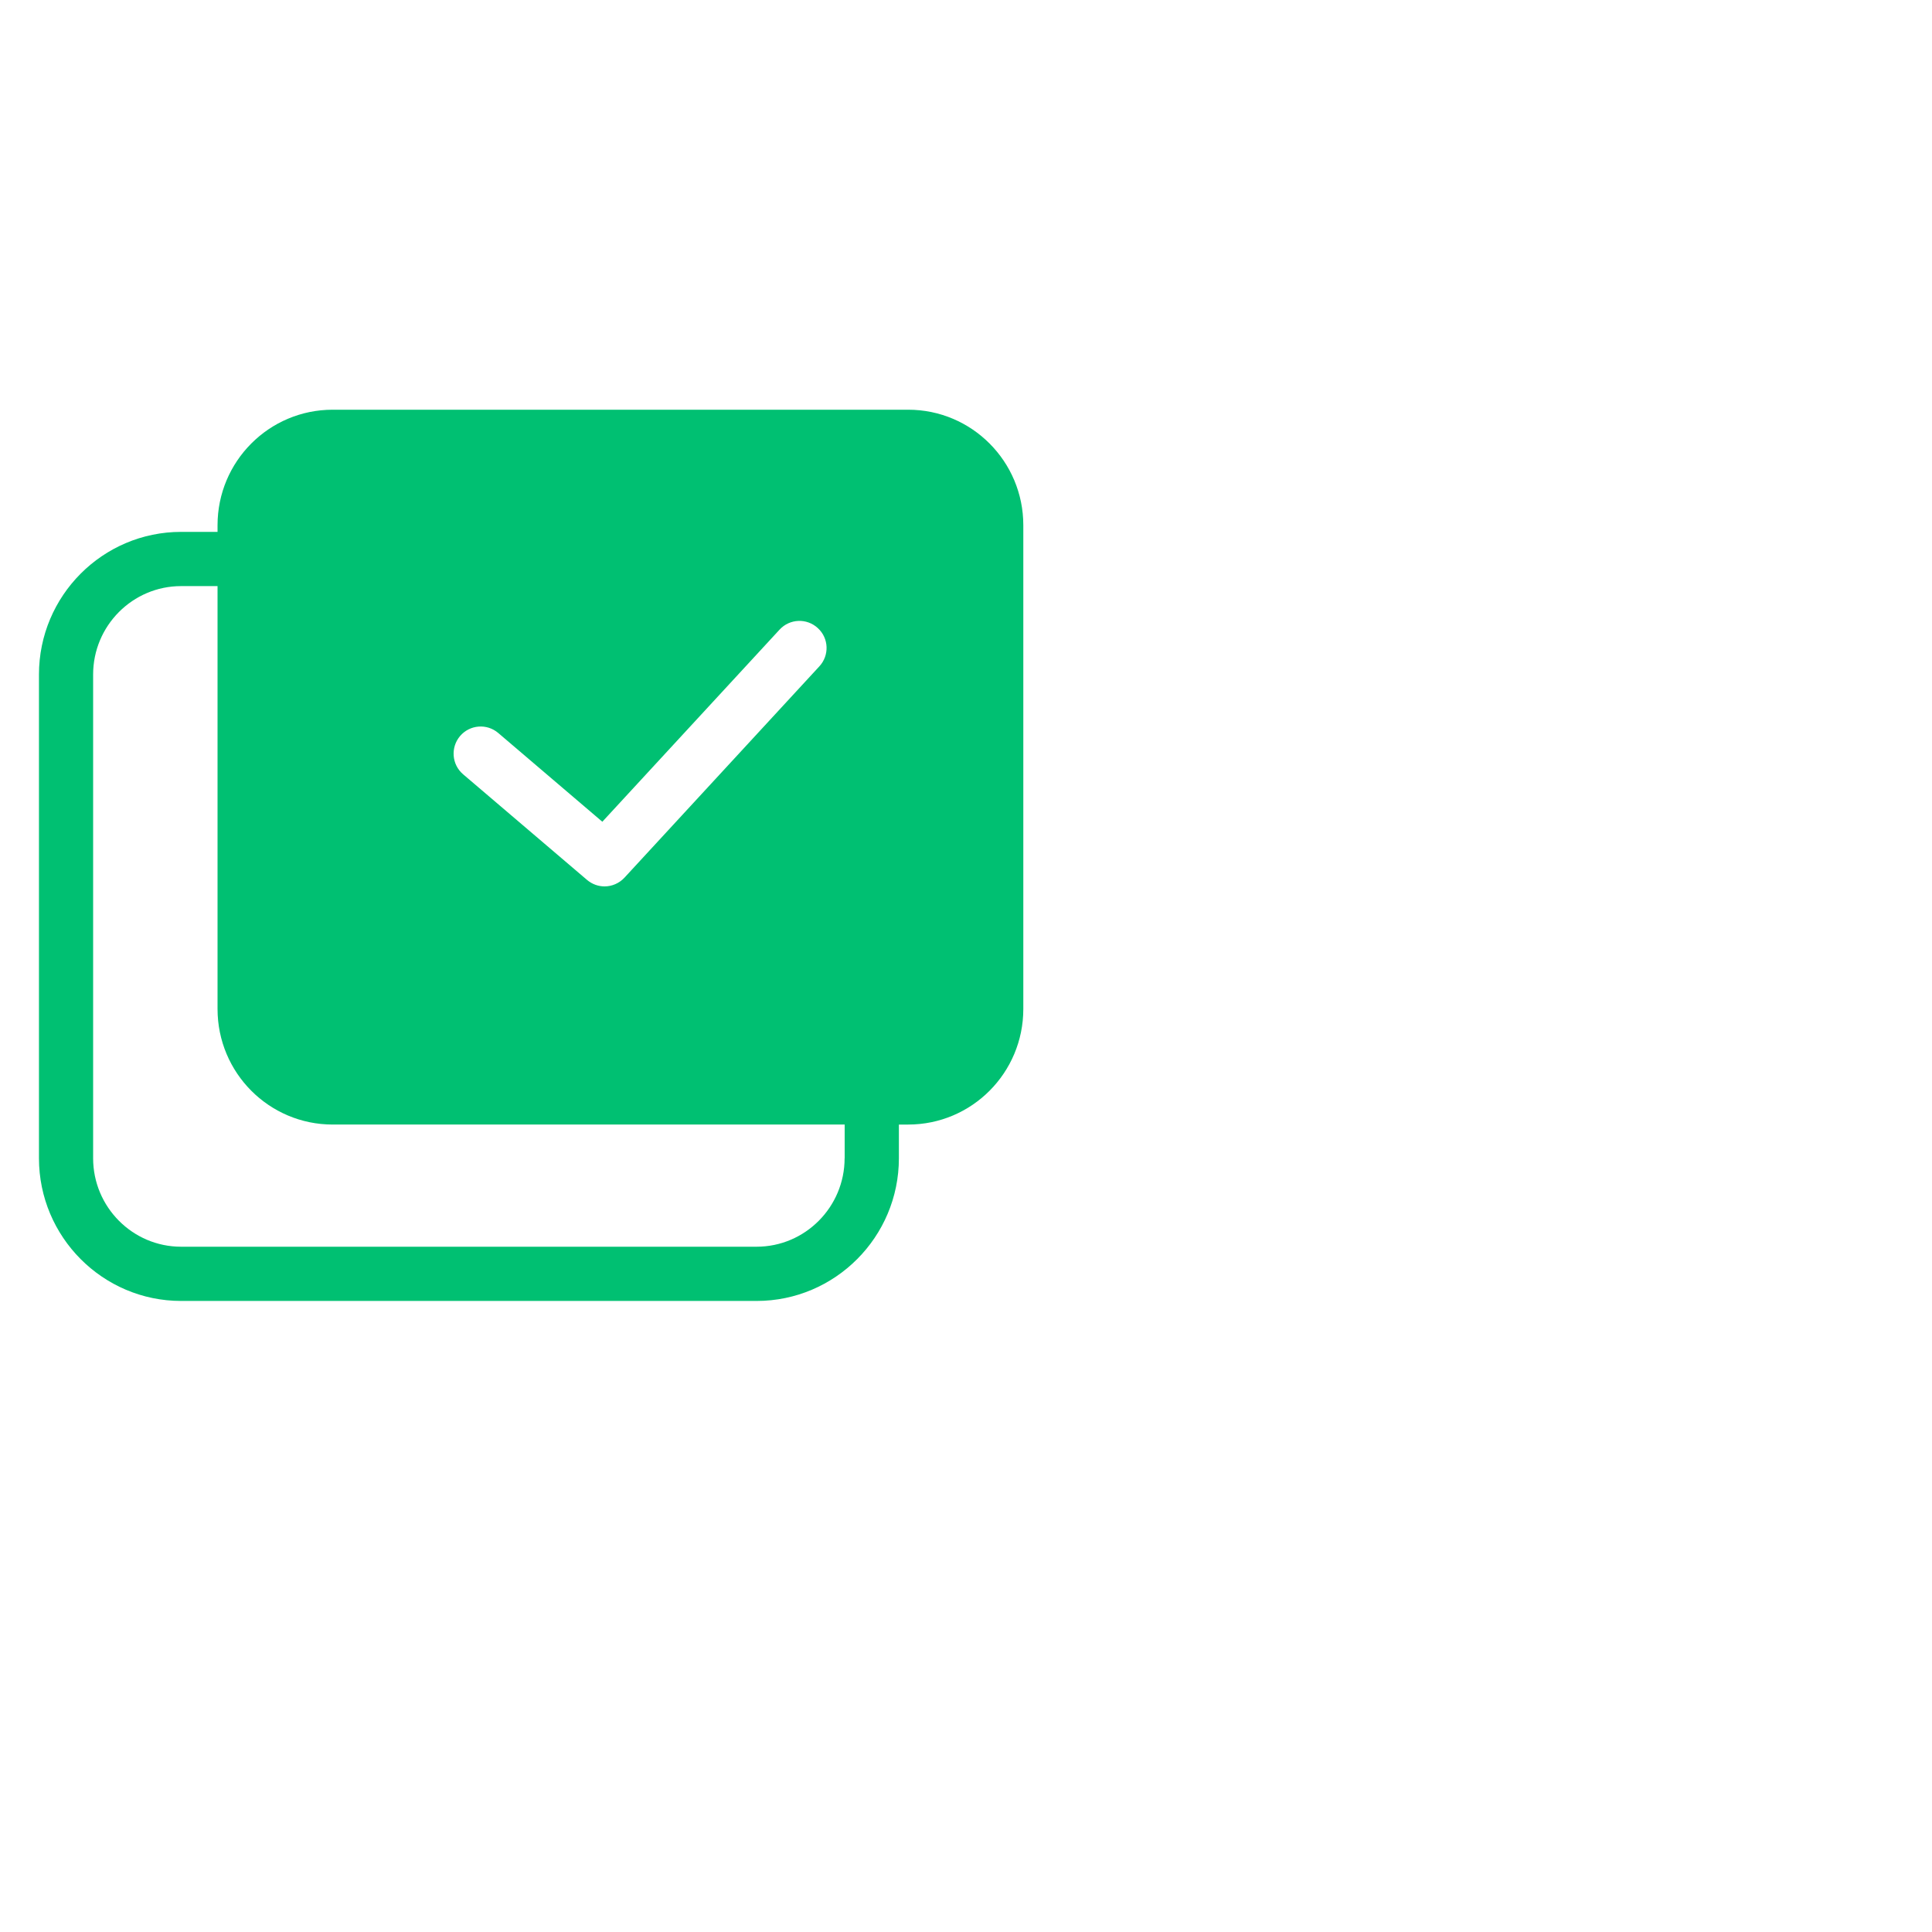 <?xml version="1.0" encoding="UTF-8"?>
<svg id="Layer_1" data-name="Layer 1" xmlns="http://www.w3.org/2000/svg" viewBox="0 0 300 300">
  <defs>
    <style>
      .cls-1 {
        fill: #00c072;
        stroke-width: 0px;
      }
    </style>
  </defs>
  <path class="cls-1" d="M141.01,63.62H51.66c-9.88,0-17.88,8.03-17.88,17.94v1.03h-5.66c-12.17,0-22.07,9.93-22.07,22.15v75.11c0,12.22,9.91,22.16,22.07,22.16h89.37c12.18,0,22.09-9.94,22.09-22.16v-5.23h1.44c9.88,0,17.88-8.03,17.88-17.95v-75.11c0-9.91-8-17.94-17.88-17.94ZM71.44,114.29c1.51-1.77,4.16-1.98,5.93-.47l16.16,13.78,27.52-29.83c1.57-1.71,4.23-1.82,5.94-.24,1.72,1.57,1.82,4.23.24,5.94l-30.26,32.81c-.83.89-1.96,1.36-3.09,1.36-.97,0-1.94-.34-2.73-1.01l-19.24-16.4c-1.77-1.51-1.97-4.17-.47-5.94ZM131.15,179.85c0,7.57-6.13,13.74-13.67,13.74H28.12c-7.53,0-13.66-6.17-13.66-13.74v-75.11c0-7.57,6.13-13.73,13.66-13.73h5.66v65.66c0,9.92,8,17.95,17.88,17.95h79.5v5.23Z"/>
</svg>